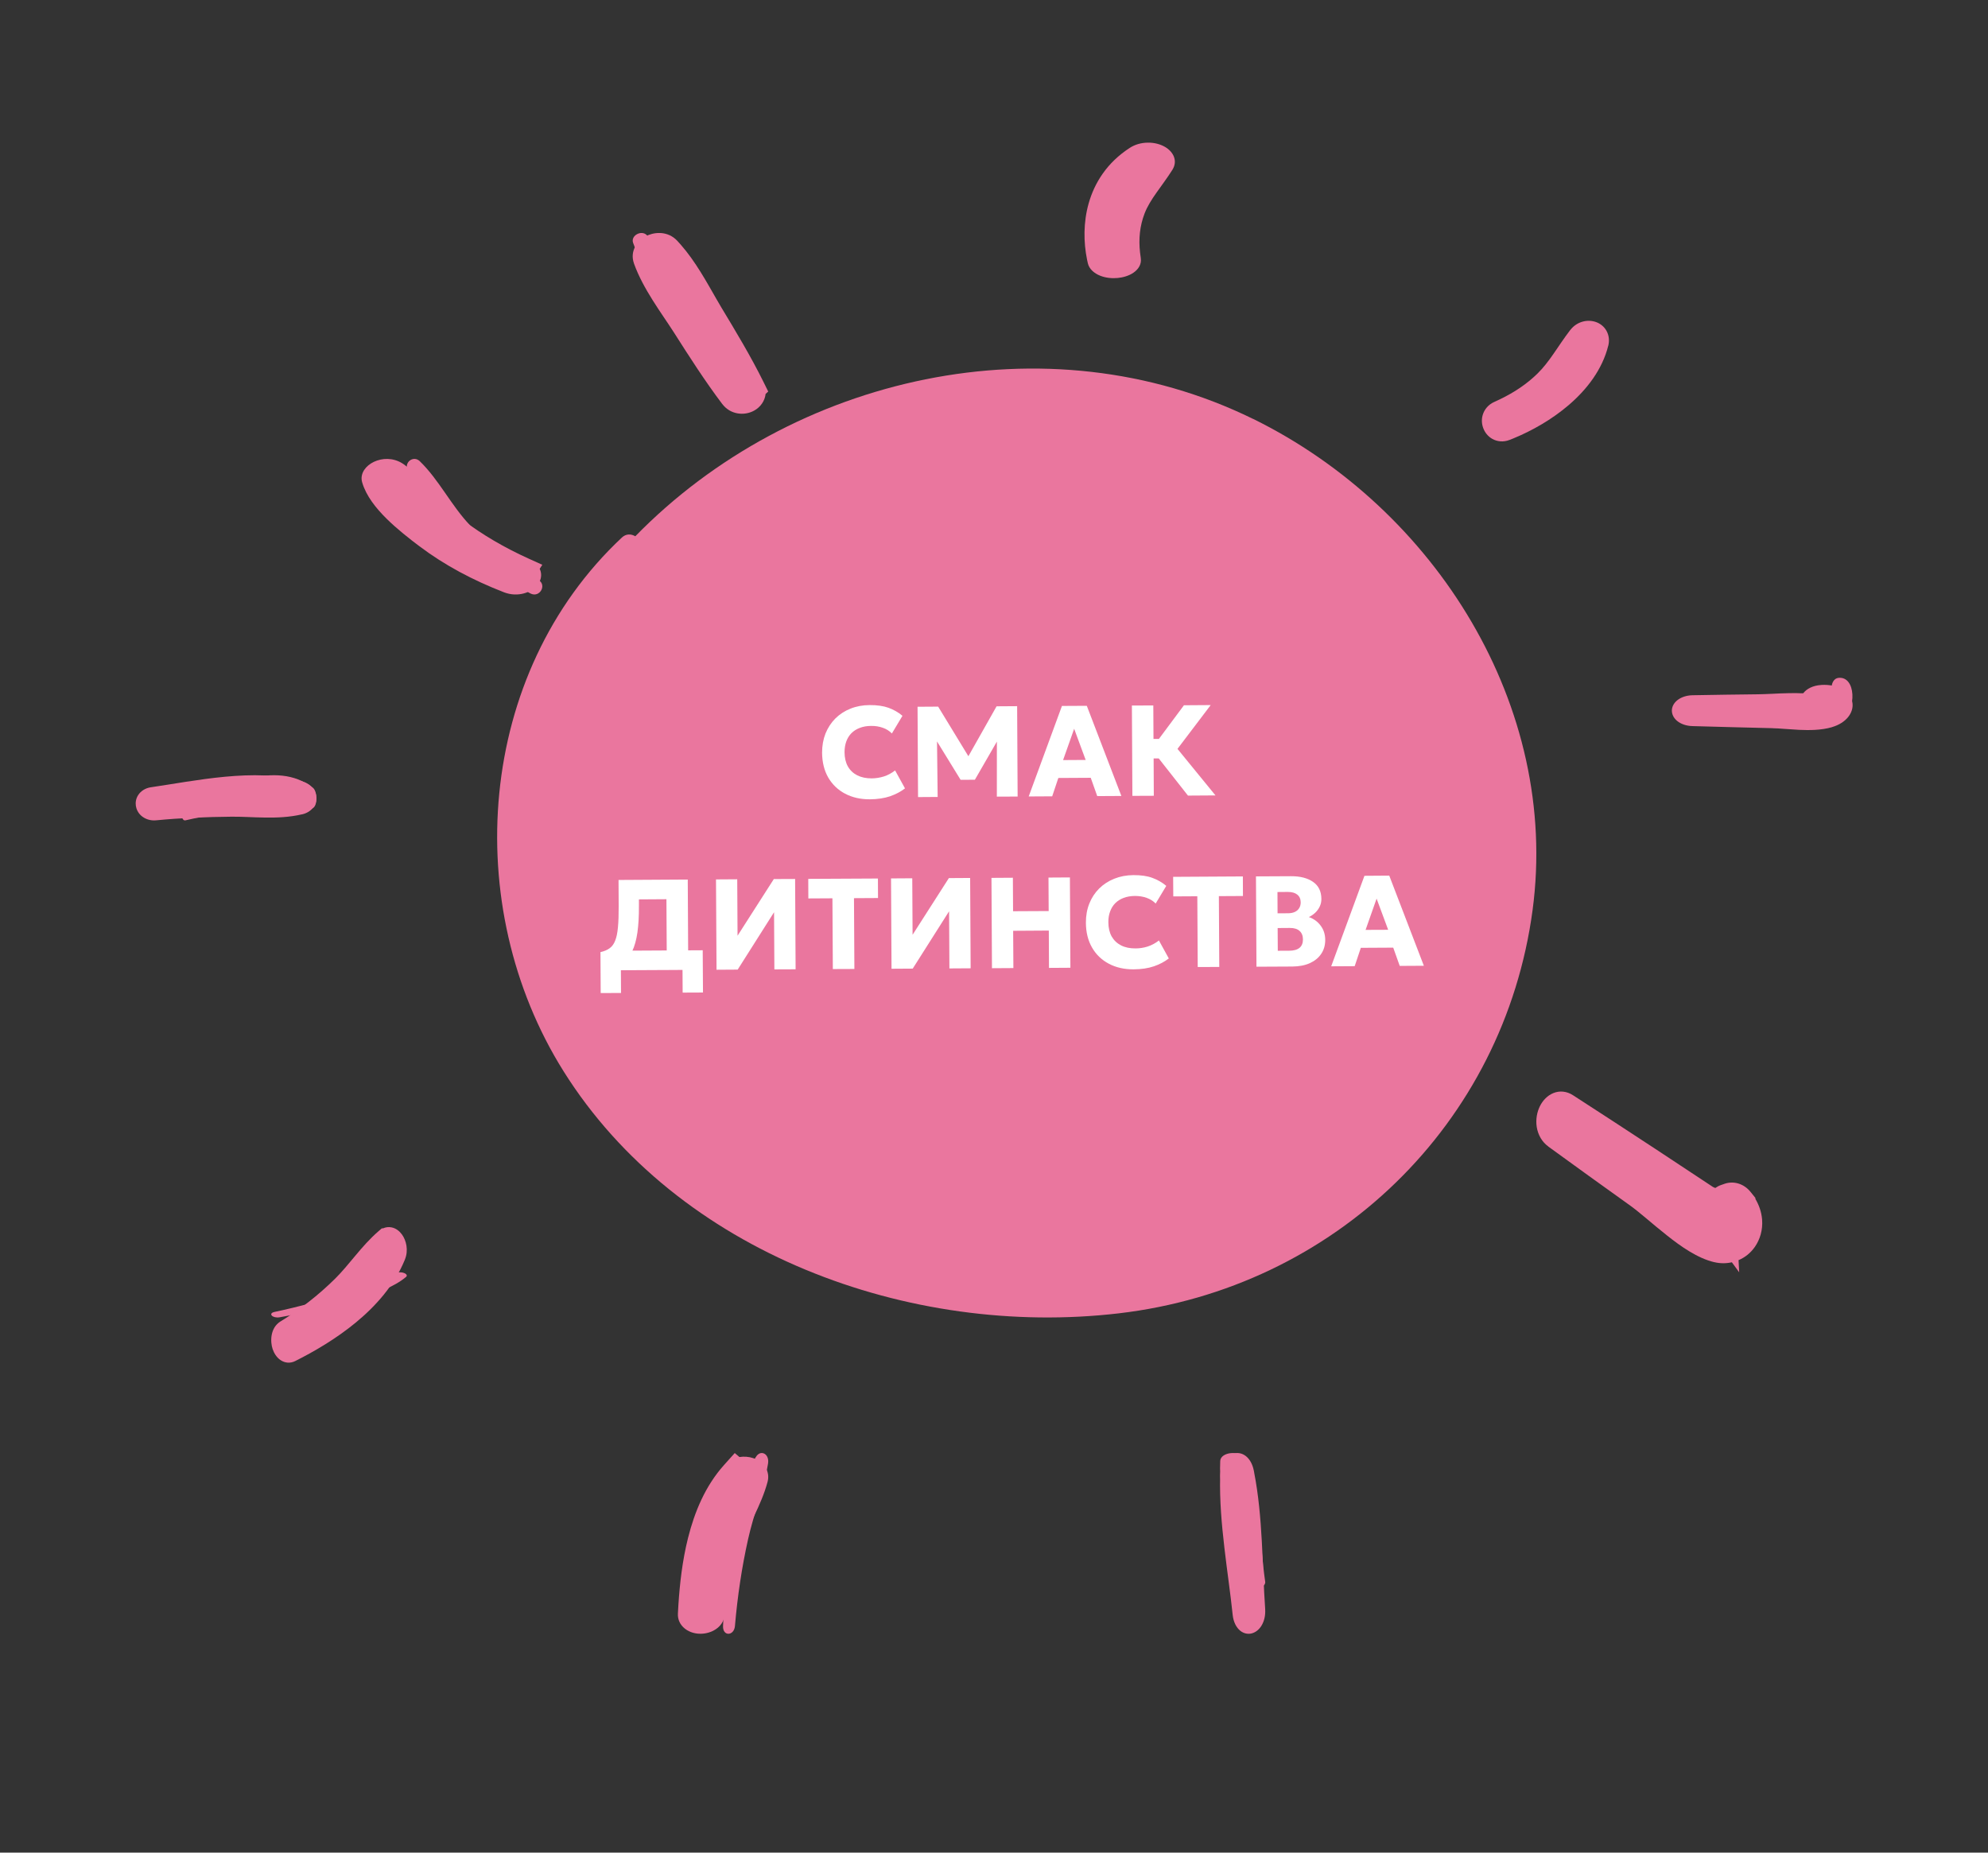 <svg width="44" height="41" viewBox="0 0 44 41" fill="none" xmlns="http://www.w3.org/2000/svg">
<rect x="0" y="0" width="44" height="41" fill="#333333" stroke="none"/>
<g clip-path="url(#clip0_35_110)">
<path d="M16.729 32.243C16.166 33.229 16.043 34.782 16.003 35.988C15.996 36.219 16.245 36.206 16.266 35.988C16.322 35.335 16.417 34.689 16.558 34.06C16.683 33.497 16.901 32.966 16.998 32.395C17.038 32.168 16.828 32.072 16.73 32.245L16.729 32.243Z" fill="#EA769E"/>
<path d="M16.366 32.245C16.468 32.229 16.572 32.237 16.667 32.268C16.775 32.303 16.876 32.37 16.939 32.469C17.004 32.571 17.018 32.686 16.988 32.796L16.988 32.796C16.918 33.059 16.806 33.307 16.698 33.536C16.588 33.771 16.483 33.983 16.407 34.201L16.407 34.201C16.23 34.706 16.108 35.227 16.037 35.755L16.037 35.757L16.037 35.759C15.998 36.021 15.737 36.153 15.514 36.156C15.4 36.158 15.268 36.129 15.161 36.045C15.047 35.956 14.997 35.833 15.004 35.709L15.015 35.514C15.045 35.052 15.102 34.535 15.229 34.032C15.373 33.459 15.611 32.884 16.022 32.425L16.262 32.157L16.366 32.245Z" fill="#EA769E"/>
<path d="M27.534 32.283C27.449 32.087 27.017 32.131 27.007 32.331C26.961 33.217 27.341 34.169 27.537 35.044C27.576 35.218 28.028 35.179 28.002 35.003C27.874 34.121 27.901 33.137 27.534 32.285V32.283Z" fill="#EA769E"/>
<path d="M27.334 32.162C27.494 32.129 27.689 32.244 27.75 32.542L27.759 32.589V32.593C27.855 33.083 27.899 33.6 27.927 34.103C27.957 34.643 27.968 35.12 28.002 35.612L28.003 35.67C28.002 35.803 27.962 35.92 27.902 36.005C27.838 36.094 27.758 36.138 27.686 36.152C27.614 36.165 27.528 36.152 27.45 36.089C27.365 36.02 27.3 35.899 27.283 35.742V35.742C27.232 35.252 27.161 34.787 27.099 34.251C27.039 33.737 26.992 33.203 27.005 32.678C27.012 32.376 27.176 32.194 27.334 32.162Z" fill="#EA769E"/>
<path d="M27.734 9.271C23.16 7.025 17.529 8.316 14.061 11.868C13.973 11.816 13.859 11.806 13.764 11.896C10.547 14.907 10.175 20.044 12.473 23.707C14.996 27.729 20.125 29.607 24.762 29.065C29.544 28.505 33.288 24.874 33.921 20.136C34.521 15.639 31.776 11.258 27.737 9.271H27.734Z" fill="#EA769E"/>
<path d="M15.989 7.948C15.74 7.445 15.448 6.962 15.159 6.48C14.899 6.049 14.673 5.579 14.319 5.207C14.199 5.08 13.955 5.213 14.012 5.373C14.18 5.843 14.507 6.261 14.778 6.687C15.081 7.162 15.384 7.638 15.727 8.091C15.838 8.238 16.066 8.114 15.986 7.95L15.989 7.948Z" fill="#EA769E"/>
<path d="M14.288 5.231C14.457 5.139 14.735 5.106 14.944 5.285L14.985 5.324L14.986 5.325L15.064 5.411C15.396 5.789 15.64 6.242 15.862 6.627L15.963 6.8L15.963 6.8C16.284 7.333 16.616 7.882 16.9 8.456L17.003 8.665L16.945 8.718C16.928 8.875 16.829 9.013 16.688 9.089C16.47 9.208 16.164 9.176 15.987 8.942L15.986 8.942C15.597 8.426 15.252 7.886 14.916 7.358C14.637 6.922 14.236 6.4 14.032 5.833L14.032 5.832C13.933 5.555 14.108 5.328 14.288 5.231Z" fill="#EA769E"/>
<path d="M11.92 12.829C11.365 12.496 10.857 12.096 10.407 11.629C9.988 11.192 9.717 10.617 9.288 10.204C9.162 10.086 8.971 10.204 9.008 10.37C9.138 10.957 9.683 11.53 10.096 11.945C10.582 12.431 11.134 12.822 11.743 13.135C11.942 13.236 12.111 12.95 11.918 12.834L11.92 12.829Z" fill="#EA769E"/>
<path d="M8.008 10.643C7.944 10.292 8.486 10 8.898 10.25L8.939 10.277L8.94 10.278C9.202 10.468 9.41 10.69 9.595 10.89C9.787 11.098 9.954 11.282 10.155 11.44L10.242 11.506C10.68 11.837 11.171 12.123 11.706 12.365L12.003 12.499L11.945 12.588C11.953 12.607 11.961 12.626 11.966 12.645C11.996 12.756 11.961 12.861 11.898 12.943C11.77 13.107 11.469 13.228 11.155 13.108L11.153 13.107C10.467 12.841 9.841 12.509 9.288 12.092L9.287 12.092C9.064 11.924 8.792 11.712 8.556 11.479C8.322 11.248 8.104 10.975 8.017 10.679L8.008 10.643Z" fill="#EA769E"/>
<path d="M6.926 17.434C6.096 16.791 4.927 17.426 4.076 17.723C3.963 17.764 3.988 18.184 4.103 18.155C4.601 18.036 5.104 17.99 5.605 17.978C6.043 17.97 6.502 18.126 6.926 17.883C7.035 17.821 7.022 17.508 6.926 17.434Z" fill="#EA769E"/>
<path d="M4.977 17.19C5.558 17.136 6.178 17.131 6.713 17.301L6.713 17.301C6.898 17.359 6.997 17.509 7.003 17.65C7.01 17.804 6.904 17.972 6.687 18.022L6.687 18.021C6.407 18.087 6.125 18.097 5.864 18.093C5.578 18.089 5.373 18.072 5.121 18.074C4.561 18.08 4.005 18.101 3.457 18.154L3.457 18.154C3.328 18.167 3.211 18.126 3.128 18.054C3.053 17.988 3.018 17.906 3.007 17.834C2.996 17.762 3.007 17.675 3.058 17.596C3.114 17.509 3.213 17.441 3.341 17.422L3.344 17.422C3.801 17.356 4.4 17.244 4.977 17.19Z" fill="#EA769E"/>
<path d="M8.771 28.169C8.345 28.296 8.015 28.474 7.611 28.613C7.135 28.778 6.622 28.918 6.075 29.034C5.925 29.067 6.032 29.18 6.191 29.152C7.18 28.978 8.488 28.685 8.987 28.259C9.051 28.205 8.911 28.126 8.773 28.169H8.771Z" fill="#EA769E"/>
<path d="M8.477 27.184C8.537 27.158 8.602 27.149 8.668 27.163C8.767 27.183 8.844 27.248 8.895 27.318C8.99 27.447 9.047 27.668 8.961 27.876L8.961 27.877C8.728 28.446 8.315 28.905 7.878 29.266C7.437 29.63 6.949 29.913 6.536 30.12C6.424 30.177 6.305 30.165 6.208 30.099C6.119 30.038 6.064 29.943 6.034 29.855C5.98 29.695 5.974 29.388 6.211 29.242L6.212 29.242C6.641 28.979 7.044 28.666 7.417 28.298C7.569 28.147 7.708 27.977 7.865 27.789C8.017 27.607 8.186 27.412 8.379 27.246L8.451 27.184H8.477Z" fill="#EA769E"/>
<path d="M37.896 26.589C37.86 26.544 37.801 26.527 37.749 26.544C37.731 26.55 37.713 26.557 37.692 26.563C37.633 26.583 37.595 26.662 37.599 26.733C37.545 26.662 37.477 26.61 37.391 26.581C37.27 26.501 37.147 26.424 37.025 26.345C36.841 26.227 36.659 26.11 36.476 25.992C36.049 25.718 35.619 25.446 35.191 25.176C35.049 25.086 34.925 25.33 35.064 25.429C35.481 25.724 35.898 26.017 36.318 26.309C36.676 26.557 37.156 27.052 37.566 27.146C37.88 27.218 38.165 26.912 37.896 26.591V26.589Z" fill="#EA769E"/>
<path d="M34.379 24.191C34.52 24.133 34.676 24.148 34.815 24.238L35.729 24.831C36.034 25.03 36.339 25.229 36.642 25.429C36.773 25.515 36.903 25.602 37.033 25.687L37.423 25.945L37.425 25.946C37.51 26.003 37.595 26.059 37.682 26.116C37.758 26.166 37.836 26.217 37.914 26.269C37.931 26.276 37.948 26.283 37.964 26.291C38.002 26.264 38.045 26.241 38.092 26.225L38.095 26.224C38.119 26.216 38.141 26.208 38.167 26.199L38.169 26.198L38.172 26.197C38.37 26.13 38.598 26.192 38.749 26.383L38.852 26.511V26.533C38.932 26.669 38.986 26.821 39 26.986C39.019 27.222 38.952 27.433 38.841 27.593C38.745 27.731 38.619 27.829 38.479 27.888L38.493 28.157L38.331 27.935C38.203 27.964 38.069 27.963 37.941 27.932V27.933C37.572 27.846 37.203 27.586 36.895 27.341C36.552 27.071 36.301 26.836 36.051 26.658L36.05 26.658C35.454 26.233 34.861 25.804 34.267 25.373L34.268 25.372C34.133 25.275 34.041 25.121 34.012 24.94C33.986 24.77 34.02 24.608 34.081 24.483C34.143 24.358 34.244 24.246 34.379 24.191Z" fill="#EA769E"/>
<path d="M40.687 15.002C40.506 15.026 40.486 15.353 40.645 15.453C40.302 15.241 39.784 15.377 39.417 15.383C38.991 15.391 38.562 15.406 38.136 15.421C37.954 15.427 37.956 15.831 38.136 15.84C38.662 15.869 39.187 15.902 39.713 15.925C40.028 15.94 40.471 16.093 40.768 15.913C41.097 15.716 41.081 14.955 40.687 15.002Z" fill="#EA769E"/>
<path d="M40.311 15.158C40.492 15.148 40.665 15.182 40.797 15.266C40.926 15.348 40.988 15.459 41.001 15.564C41.025 15.769 40.869 15.998 40.546 16.092L40.546 16.093C40.309 16.162 40.039 16.162 39.822 16.152C39.71 16.146 39.597 16.138 39.498 16.131C39.395 16.123 39.308 16.117 39.232 16.116V16.115C38.641 16.102 38.049 16.085 37.461 16.069V16.069C37.325 16.066 37.203 16.024 37.118 15.953C37.038 15.886 37.004 15.803 37.003 15.728C37.003 15.652 37.037 15.569 37.118 15.501C37.205 15.429 37.328 15.388 37.464 15.386L38.184 15.374C38.425 15.371 38.666 15.367 38.906 15.365H38.907C39 15.364 39.105 15.359 39.225 15.354C39.342 15.348 39.472 15.342 39.602 15.34C39.699 15.338 39.804 15.338 39.91 15.344C39.984 15.243 40.127 15.17 40.308 15.159L40.311 15.158ZM40.261 15.682C40.278 15.679 40.294 15.675 40.309 15.671L40.309 15.671C40.334 15.664 40.349 15.653 40.359 15.64C40.367 15.63 40.371 15.62 40.372 15.612C40.369 15.612 40.365 15.612 40.361 15.612L40.352 15.526L40.261 15.682ZM40.353 15.524L40.364 15.612C40.366 15.611 40.369 15.611 40.373 15.61C40.373 15.608 40.373 15.605 40.373 15.603C40.371 15.594 40.369 15.6 40.381 15.607C40.382 15.608 40.383 15.608 40.383 15.608C40.398 15.605 40.418 15.598 40.437 15.585C40.465 15.566 40.479 15.541 40.483 15.519C40.491 15.472 40.452 15.434 40.413 15.422L40.353 15.524Z" fill="#EA769E"/>
<path d="M25.406 3.157C25.555 3.155 25.686 3.194 25.785 3.251C25.977 3.364 26.067 3.563 25.952 3.751L25.952 3.752C25.841 3.93 25.705 4.108 25.599 4.26C25.486 4.419 25.394 4.567 25.334 4.721C25.226 5.001 25.199 5.288 25.232 5.585L25.249 5.713L25.249 5.715C25.268 5.842 25.202 5.955 25.088 6.034C24.984 6.106 24.853 6.141 24.737 6.152C24.62 6.163 24.48 6.153 24.353 6.103C24.214 6.048 24.106 5.952 24.077 5.826L24.06 5.749C23.981 5.362 23.976 4.92 24.096 4.498C24.224 4.048 24.499 3.599 25.009 3.27L25.009 3.27C25.116 3.201 25.254 3.158 25.406 3.157Z" fill="#EA769E"/>
<path d="M35.556 7.321C35.501 7.222 35.412 7.157 35.318 7.125C35.132 7.062 34.9 7.116 34.757 7.301L34.755 7.302C34.62 7.477 34.495 7.67 34.385 7.828C34.27 7.994 34.159 8.14 34.028 8.268C33.791 8.5 33.515 8.683 33.207 8.832L33.073 8.895L33.072 8.895C32.938 8.955 32.851 9.065 32.816 9.185C32.784 9.296 32.799 9.403 32.833 9.486C32.866 9.57 32.93 9.657 33.029 9.713C33.136 9.773 33.273 9.789 33.41 9.736L33.493 9.703C33.908 9.533 34.349 9.283 34.724 8.961C35.123 8.618 35.464 8.177 35.595 7.651L35.596 7.65C35.623 7.54 35.613 7.423 35.556 7.321Z" fill="#EA769E"/>
<path d="M26.293 17.607L25.483 16.577L26.204 15.608L26.796 15.604L26.061 16.573L26.902 17.603L26.293 17.607ZM25.063 17.613L25.052 15.614L25.526 15.612L25.53 16.353L25.907 16.351L25.91 16.783L25.533 16.785L25.537 17.611L25.063 17.613Z" fill="white"/>
<path d="M22.768 17.626L23.504 15.623L24.054 15.62L24.819 17.615L24.285 17.618L24.141 17.213L23.424 17.217L23.288 17.623L22.768 17.626ZM23.529 16.821L24.029 16.818L23.774 16.128L23.529 16.821Z" fill="white"/>
<path d="M20.319 17.64L20.308 15.641L20.764 15.638L21.53 16.895L21.342 16.897L22.057 15.631L22.512 15.628L22.523 17.628L22.063 17.63L22.064 16.236L22.148 16.266L21.577 17.256L21.261 17.258L20.656 16.274L20.737 16.244L20.753 17.637L20.319 17.64Z" fill="white"/>
<path d="M19.251 17.689C19.044 17.69 18.862 17.648 18.703 17.564C18.545 17.481 18.421 17.361 18.331 17.207C18.242 17.052 18.197 16.869 18.195 16.658C18.195 16.503 18.22 16.363 18.27 16.235C18.322 16.106 18.395 15.995 18.488 15.901C18.583 15.807 18.694 15.734 18.823 15.683C18.952 15.631 19.093 15.605 19.246 15.604C19.413 15.603 19.553 15.623 19.666 15.664C19.78 15.706 19.883 15.764 19.974 15.841L19.74 16.232C19.684 16.175 19.617 16.133 19.539 16.106C19.461 16.078 19.375 16.064 19.28 16.065C19.187 16.065 19.104 16.08 19.031 16.108C18.959 16.135 18.897 16.174 18.846 16.224C18.796 16.275 18.757 16.336 18.731 16.408C18.705 16.479 18.692 16.559 18.692 16.648C18.693 16.77 18.717 16.874 18.765 16.96C18.814 17.047 18.884 17.113 18.974 17.159C19.063 17.204 19.171 17.226 19.295 17.226C19.385 17.225 19.473 17.211 19.561 17.184C19.649 17.156 19.733 17.111 19.811 17.05L20.03 17.447C19.939 17.519 19.828 17.577 19.7 17.622C19.572 17.665 19.422 17.688 19.251 17.689Z" fill="white"/>
<path d="M29.463 21.385L30.199 19.382L30.748 19.378L31.514 21.373L30.98 21.376L30.836 20.972L30.119 20.976L29.983 21.382L29.463 21.385ZM30.224 20.579L30.724 20.577L30.468 19.887L30.224 20.579Z" fill="white"/>
<path d="M27.809 21.394L27.798 19.395L28.572 19.391C28.775 19.39 28.938 19.431 29.061 19.516C29.183 19.6 29.245 19.726 29.246 19.894C29.246 19.955 29.234 20.011 29.209 20.062C29.185 20.114 29.151 20.16 29.109 20.2C29.067 20.239 29.02 20.271 28.968 20.295C29.076 20.333 29.163 20.395 29.229 20.484C29.296 20.572 29.33 20.677 29.331 20.799C29.331 20.918 29.302 21.021 29.242 21.109C29.184 21.197 29.1 21.265 28.991 21.315C28.882 21.364 28.752 21.389 28.601 21.39L27.809 21.394ZM28.281 21.041L28.531 21.04C28.634 21.04 28.711 21.018 28.762 20.976C28.813 20.934 28.838 20.871 28.838 20.787C28.837 20.707 28.812 20.645 28.763 20.602C28.714 20.557 28.641 20.535 28.544 20.536L28.278 20.538L28.281 21.041ZM28.276 20.212L28.512 20.211C28.569 20.21 28.618 20.201 28.659 20.181C28.701 20.162 28.732 20.134 28.754 20.098C28.777 20.062 28.788 20.018 28.788 19.968C28.787 19.894 28.762 19.838 28.712 19.798C28.664 19.759 28.594 19.739 28.502 19.739L28.274 19.741L28.276 20.212Z" fill="white"/>
<path d="M26.509 21.401L26.5 19.835L25.968 19.838L25.965 19.405L27.508 19.396L27.51 19.829L26.977 19.832L26.986 21.399L26.509 21.401Z" fill="white"/>
<path d="M25.089 21.452C24.883 21.453 24.7 21.412 24.542 21.328C24.383 21.244 24.259 21.125 24.17 20.97C24.081 20.816 24.035 20.633 24.034 20.421C24.033 20.267 24.058 20.126 24.109 19.998C24.16 19.869 24.233 19.758 24.327 19.664C24.422 19.57 24.533 19.498 24.661 19.447C24.79 19.395 24.932 19.368 25.085 19.367C25.252 19.366 25.392 19.386 25.505 19.428C25.619 19.469 25.721 19.528 25.813 19.605L25.578 19.996C25.523 19.939 25.456 19.897 25.378 19.87C25.299 19.841 25.213 19.828 25.119 19.828C25.026 19.829 24.942 19.843 24.869 19.871C24.797 19.898 24.735 19.937 24.684 19.988C24.634 20.038 24.596 20.1 24.57 20.171C24.543 20.243 24.53 20.323 24.531 20.411C24.532 20.533 24.556 20.637 24.604 20.724C24.653 20.81 24.723 20.876 24.812 20.922C24.902 20.968 25.009 20.99 25.134 20.989C25.223 20.989 25.312 20.975 25.399 20.948C25.488 20.919 25.571 20.875 25.65 20.813L25.869 21.211C25.777 21.282 25.667 21.341 25.539 21.385C25.41 21.429 25.261 21.451 25.089 21.452Z" fill="white"/>
<path d="M21.955 21.427L21.944 19.428L22.418 19.425L22.422 20.166L23.21 20.162L23.206 19.421L23.68 19.418L23.691 21.417L23.217 21.42L23.213 20.594L22.424 20.599L22.429 21.424L21.955 21.427Z" fill="white"/>
<path d="M19.732 21.439L19.721 19.44L20.191 19.437L20.198 20.687L21.001 19.433L21.472 19.43L21.483 21.429L21.013 21.432L21.006 20.167L20.201 21.436L19.732 21.439Z" fill="white"/>
<path d="M18.433 21.446L18.424 19.88L17.891 19.883L17.889 19.45L19.431 19.442L19.433 19.874L18.901 19.877L18.91 21.444L18.433 21.446Z" fill="white"/>
<path d="M15.859 21.461L15.847 19.462L16.317 19.459L16.324 20.708L17.127 19.454L17.598 19.452L17.609 21.451L17.139 21.453L17.132 20.188L16.327 21.458L15.859 21.461Z" fill="white"/>
<path d="M14.759 21.467L14.75 19.9L14.141 19.904L14.141 20.044C14.143 20.272 14.131 20.47 14.108 20.636C14.084 20.802 14.045 20.941 13.991 21.054C13.939 21.166 13.868 21.255 13.78 21.322C13.692 21.389 13.583 21.438 13.454 21.468L13.29 21.071C13.373 21.052 13.441 21.024 13.493 20.985C13.546 20.947 13.587 20.891 13.616 20.816C13.646 20.742 13.666 20.643 13.677 20.519C13.689 20.394 13.694 20.236 13.693 20.046L13.69 19.474L15.222 19.465L15.233 21.464L14.759 21.467ZM13.295 21.977L13.29 21.071L13.557 21.079L13.706 21.04L15.553 21.03L15.559 21.965L15.109 21.967L15.106 21.465L13.742 21.472L13.745 21.975L13.295 21.977Z" fill="white"/>
</g>
<defs>
<clipPath id="clip0_35_110">
<rect width="44" height="41" fill="white"/>
</clipPath>
</defs>
</svg>
